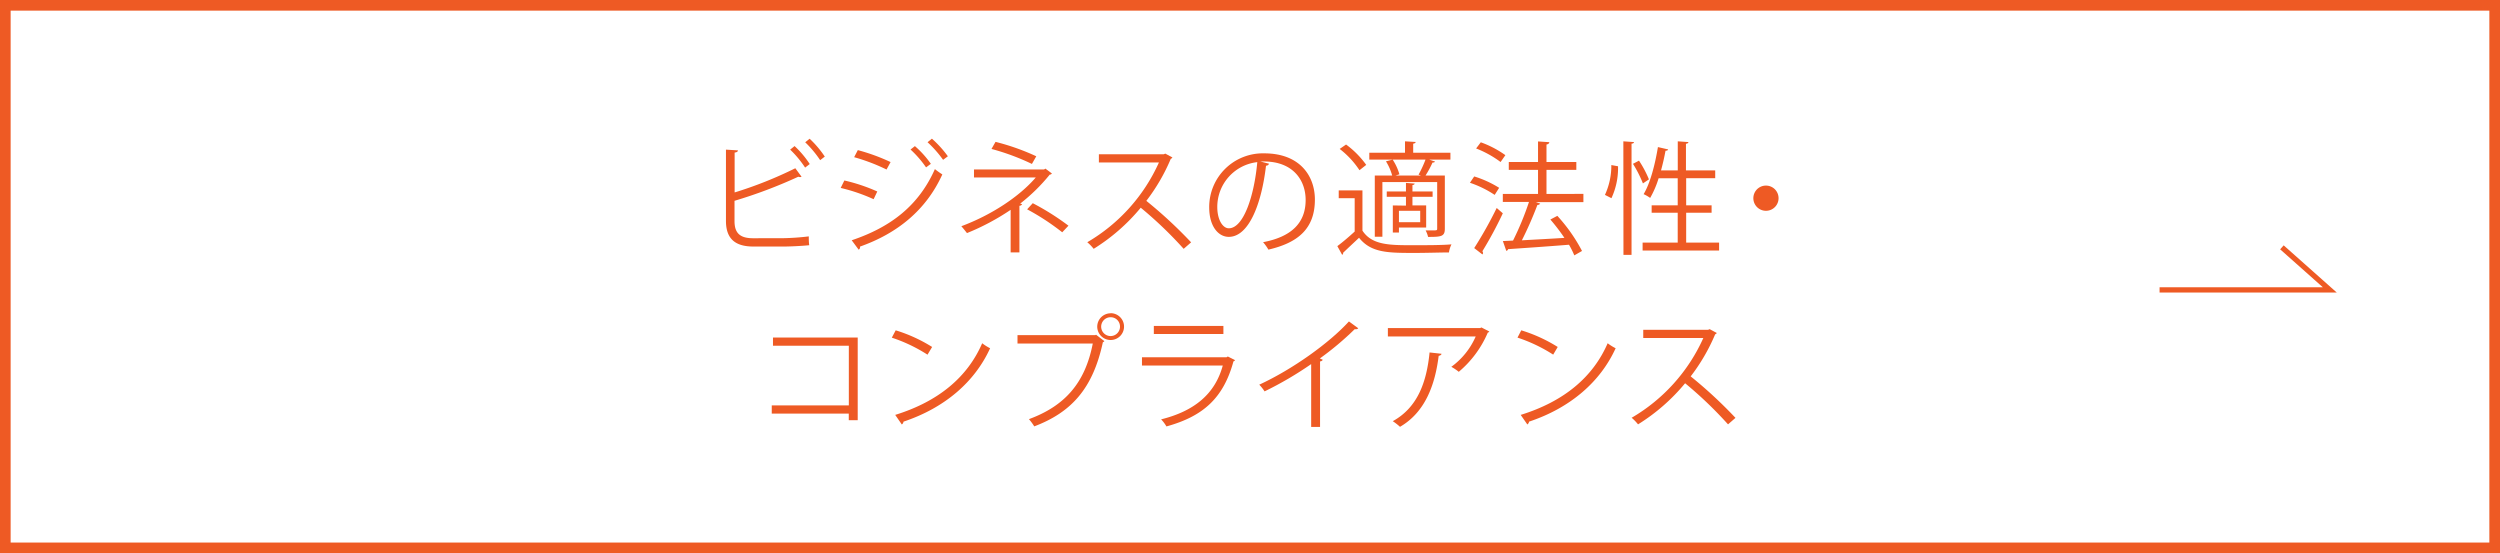 <svg xmlns="http://www.w3.org/2000/svg" viewBox="0 0 470 104" width="470" height="104"><defs><style>.cls-1{fill:#ee5a24;}.cls-2{fill:#fff;}.cls-3{fill:none;stroke:#ee5a24;stroke-miterlimit:10;}</style></defs><title>アセット 1</title><g id="レイヤー_2" data-name="レイヤー 2"><g id="content"><rect class="cls-1" width="470" height="104"/><rect class="cls-2" x="2" y="2" width="466" height="100"/><path class="cls-1" d="M147.22,44.78a46.25,46.25,0,0,0,4.83-.34c0,.51,0,1.15.09,1.66-1.52.16-3.82.25-4.76.25h-5.75c-3.47,0-5.15-1.52-5.15-4.81V28.13l2.25.14c0,.23-.21.37-.62.41v7.5a75.63,75.63,0,0,0,11.41-4.55l1.17,1.59a.54.54,0,0,1-.28.07.82.82,0,0,1-.32-.07,89.8,89.8,0,0,1-12,4.53v3.84c0,2.32,1.13,3.2,3.5,3.2Zm2.16-17.32a18.09,18.09,0,0,1,2.85,3.38l-.87.67a19.21,19.21,0,0,0-2.81-3.38Zm2.83-1.38a18.91,18.91,0,0,1,2.85,3.36l-.87.67a20.2,20.2,0,0,0-2.81-3.36Z"/><path class="cls-1" d="M158.74,33.93A33.05,33.05,0,0,1,164.93,36l-.69,1.45a33.52,33.52,0,0,0-6.19-2.12Zm1.38,11.24c7.38-2.48,12.6-6.53,15.64-13.38a14.83,14.83,0,0,0,1.4,1c-3.08,6.78-8.53,11.11-15.48,13.57a.53.53,0,0,1-.25.58Zm1.15-16.95a36.82,36.82,0,0,1,6.16,2.25l-.76,1.4a36.23,36.23,0,0,0-6.09-2.32ZM172,27.47a18,18,0,0,1,3,3.33l-.9.67a19.93,19.93,0,0,0-2.92-3.36Zm3.2-1.4a20.5,20.5,0,0,1,3,3.31l-.9.67a20.9,20.9,0,0,0-2.92-3.31Z"/><path class="cls-1" d="M197.76,32.62a.52.52,0,0,1-.41.21,34,34,0,0,1-5.56,5.45l.37.09a.58.58,0,0,1-.51.32v8.76H190v-8a44.29,44.29,0,0,1-8.21,4.37c-.12-.16-.87-1.1-1.06-1.29,5.56-2.07,10.85-5.5,14-9.17H183.11v-1.5h13.18l.25-.16ZM194,30.82A43.67,43.67,0,0,0,186.4,28l.76-1.33a43,43,0,0,1,7.66,2.71Zm.16,7.38a47.52,47.52,0,0,1,6.71,4.23l-1.17,1.24a45,45,0,0,0-6.6-4.32Z"/><path class="cls-1" d="M220.41,29.6a.47.47,0,0,1-.3.25,35.52,35.52,0,0,1-4.6,7.91,84.42,84.42,0,0,1,8.42,7.8l-1.4,1.22a75.15,75.15,0,0,0-8.07-7.73,36.24,36.24,0,0,1-8.85,7.73,8.59,8.59,0,0,0-1.2-1.24,33,33,0,0,0,13.47-15H206.59V29h12.19l.3-.12Z"/><path class="cls-1" d="M238.58,30.78a.59.59,0,0,1-.57.37c-.83,7.15-3.22,13.38-7,13.38-1.93,0-3.68-1.93-3.68-5.56a10.09,10.09,0,0,1,10.35-10.14c6.65,0,9.52,4.21,9.52,8.69,0,5.47-3.17,8.12-8.74,9.41a9,9,0,0,0-1-1.4c5.29-1,8-3.59,8-7.93,0-3.79-2.44-7.24-7.82-7.24a6.4,6.4,0,0,0-.69,0Zm-2.21-.3a8.47,8.47,0,0,0-7.52,8.44c0,2.46,1.06,4,2.16,4C233.8,42.92,235.8,36.78,236.37,30.48Z"/><path class="cls-1" d="M256.14,35.79v7.57c1.79,2.74,5.15,2.74,9.47,2.74,2.53,0,5.47,0,7.27-.16a5.1,5.1,0,0,0-.48,1.52c-1.59,0-4.12.09-6.39.09-5.06,0-8.23,0-10.51-2.85-1.06,1-2.14,2-3,2.83a.31.31,0,0,1-.18.37l-.9-1.63c1-.74,2.18-1.75,3.26-2.74V37.26h-3V35.79Zm-3.08-8.62A17,17,0,0,1,256.85,31l-1.27,1a16.41,16.41,0,0,0-3.72-4ZM267.13,33a2.64,2.64,0,0,0-.44-.16A22.59,22.59,0,0,0,268,30H257.43V28.71h6.71V26.57l2,.12c0,.16-.16.28-.46.32v1.7h7V30h-4l1.1.37c-.07.14-.21.21-.46.18A19.4,19.4,0,0,1,268,33h3.63v10c0,1.47-.69,1.54-3.15,1.54a5,5,0,0,0-.46-1.22l1.17,0c.9,0,1,0,1-.32V34.23h-10.3V44.5h-1.43V33h3.27a10.27,10.27,0,0,0-1.17-2.67l1.26-.32a10,10,0,0,1,1.27,2.76l-.74.23Zm-2.81,5.66V37h-3.61V36h3.61V34.39l1.63.12c0,.14-.14.25-.41.28V36h3.79V37h-3.79v1.61h2.58v4.16H263v.94h-1.15V38.62ZM267,41.77V39.63H263v2.14Z"/><path class="cls-1" d="M277.15,33.17a19.79,19.79,0,0,1,4.69,2.14L281,36.64a19.86,19.86,0,0,0-4.65-2.28Zm0,13.47a76.39,76.39,0,0,0,4.23-7.54l1.15,1a73.18,73.18,0,0,1-3.84,7.13.68.68,0,0,1,.12.32.38.38,0,0,1-.12.28Zm1.24-19.89a18.89,18.89,0,0,1,4.62,2.42l-.9,1.29a19.5,19.5,0,0,0-4.6-2.55Zm19.29,9.7V38h-8.95l.83.28a.61.61,0,0,1-.53.25,68,68,0,0,1-2.92,6.65c2.41-.14,5.24-.28,8-.46a37,37,0,0,0-2.64-3.45l1.31-.69a31.09,31.09,0,0,1,4.64,6.6l-1.45.83a16.21,16.21,0,0,0-1-2c-4.23.34-8.67.64-11.45.83a.41.41,0,0,1-.34.32l-.64-1.84,1.91-.09a54.68,54.68,0,0,0,3-7.27h-4.92v-1.5h6.62V31.93h-5.5V30.46h5.5V26.59l2.12.14c0,.23-.23.39-.53.44v3.29h5.61v1.47h-5.61v4.53Z"/><path class="cls-1" d="M304.19,31.26a13.37,13.37,0,0,1-1.24,6l-1.22-.62a13.12,13.12,0,0,0,1.2-5.61Zm1-4.69,2,.14c0,.16-.16.28-.46.3v20.9h-1.52Zm2.94,3.63A20.14,20.14,0,0,1,310,33.72l-1.13.76A23,23,0,0,0,307,30.8ZM317,45.61h6.19V47.1H308.81V45.61h6.6V40h-4.9V38.6h4.9V33.51h-3.59a18,18,0,0,1-1.59,3.7A7.31,7.31,0,0,0,309,36.5c1.22-2,2.14-5.5,2.69-8.85l1.91.44c0,.16-.21.25-.48.25-.23,1.22-.51,2.48-.85,3.7h3.15V26.57l2,.14c0,.16-.14.28-.46.32v5h5.5v1.47H317V38.6h4.78V40H317Z"/><path class="cls-1" d="M334.37,37.26A2.37,2.37,0,1,1,332,34.89,2.37,2.37,0,0,1,334.37,37.26Z"/><path class="cls-1" d="M161.25,63.46V79h-1.68V77.76H145.09V76.22h14.49V65H145.32V63.46Z"/><path class="cls-1" d="M168.39,62.1a28.62,28.62,0,0,1,6.85,3.13l-.87,1.45a29.37,29.37,0,0,0-6.71-3.2ZM168.3,78c8.16-2.53,13.59-7.11,16.35-13.47a8.94,8.94,0,0,0,1.49.94c-2.87,6.3-8.49,11.2-16.28,13.8a.76.76,0,0,1-.32.53Z"/><path class="cls-1" d="M191.29,63h14.63l.14-.07,1.56,1.2a.51.51,0,0,1-.28.21c-1.86,8.65-5.86,13.15-12.9,15.82a10,10,0,0,0-1-1.36c6.69-2.46,10.55-6.74,12-14.21H191.29Zm17.52-4.12a2.52,2.52,0,1,1-2.53,2.53A2.52,2.52,0,0,1,208.81,58.9Zm1.75,2.53a1.75,1.75,0,0,0-1.75-1.77,1.77,1.77,0,1,0,1.75,1.77Z"/><path class="cls-1" d="M232.19,67.71a.53.53,0,0,1-.3.23c-1.89,6.94-5.73,10.33-12.6,12.23a6.78,6.78,0,0,0-1-1.33c6.26-1.56,10.14-4.78,11.59-10.12H214.69V67.16H230.6l.23-.14ZM230,62.79H216.92V61.27H230Z"/><path class="cls-1" d="M255.35,61.71a.52.52,0,0,1-.44.18.88.88,0,0,1-.23,0,55.94,55.94,0,0,1-6.55,5.5c.18.07.46.21.55.25a.58.58,0,0,1-.51.3V80.26H246.5V68.45a66.25,66.25,0,0,1-8.76,5.13,8.39,8.39,0,0,0-1-1.26c6.28-2.9,13.15-7.82,16.86-11.89Z"/><path class="cls-1" d="M280,62.33a.58.58,0,0,1-.3.21,19.69,19.69,0,0,1-5.45,7.36,9.91,9.91,0,0,0-1.4-.94,13.89,13.89,0,0,0,4.58-5.7H260.92V61.68h17.34l.25-.12Zm-9,4.18c0,.18-.23.34-.53.39-.67,5.43-2.53,10.6-7.27,13.34a11,11,0,0,0-1.36-1.06c4.69-2.58,6.37-7.38,6.92-12.92Z"/><path class="cls-1" d="M286,62.1a28.61,28.61,0,0,1,6.85,3.13L292,66.67a29.37,29.37,0,0,0-6.71-3.2ZM285.89,78c8.16-2.53,13.59-7.11,16.35-13.47a9,9,0,0,0,1.5.94c-2.87,6.3-8.49,11.2-16.28,13.8a.76.76,0,0,1-.32.53Z"/><path class="cls-1" d="M322.75,62.6a.48.48,0,0,1-.3.25,35.56,35.56,0,0,1-4.6,7.91,84.52,84.52,0,0,1,8.42,7.8l-1.4,1.22a75.08,75.08,0,0,0-8.07-7.73,36.23,36.23,0,0,1-8.85,7.73,8.55,8.55,0,0,0-1.2-1.24,33,33,0,0,0,13.48-15H308.93V62h12.19l.3-.12Z"/><polyline class="cls-3" points="406 54.5 438 54.5 429 46.5"/></g></g></svg>